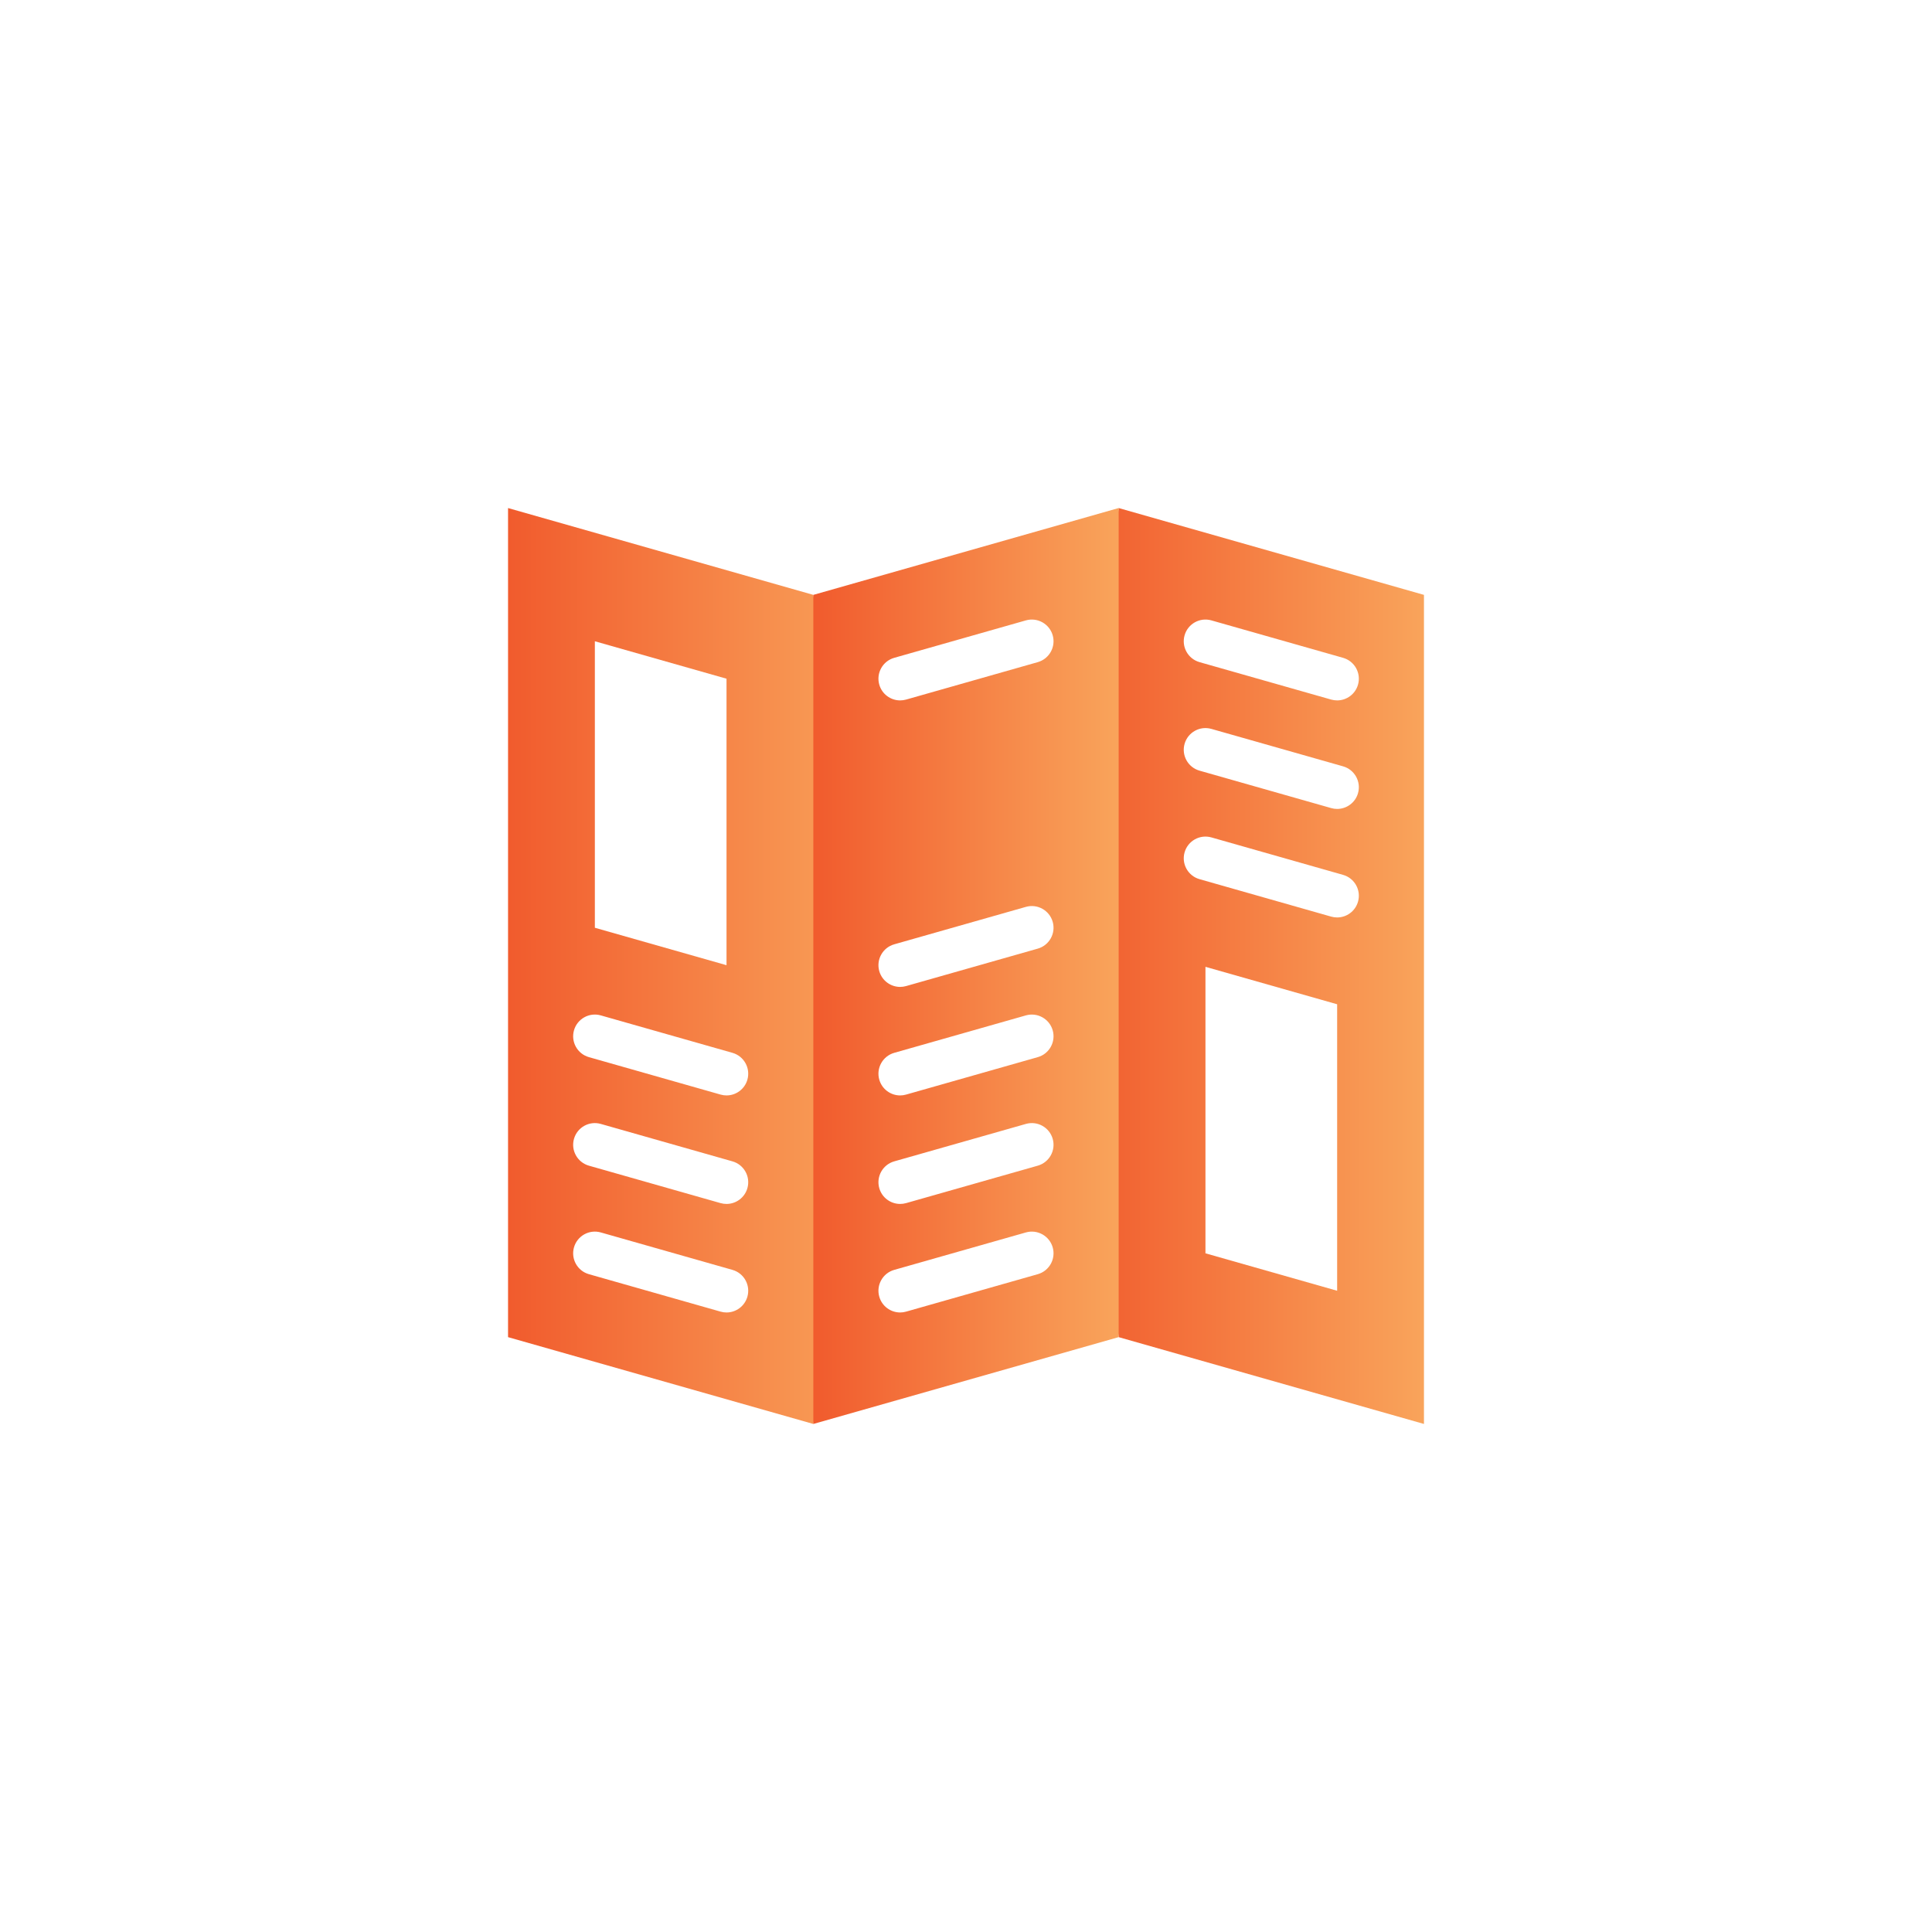 <?xml version="1.0" encoding="UTF-8"?>
<svg id="Layer_1" data-name="Layer 1" xmlns="http://www.w3.org/2000/svg" xmlns:xlink="http://www.w3.org/1999/xlink" viewBox="0 0 1080 1080">
  <defs>
    <style>
      .cls-1 {
        fill: url(#linear-gradient-3);
      }

      .cls-2 {
        fill: url(#linear-gradient-2);
      }

      .cls-3 {
        fill: url(#linear-gradient);
      }
    </style>
    <linearGradient id="linear-gradient" x1="284" y1="540" x2="491.05" y2="540" gradientUnits="userSpaceOnUse">
      <stop offset="0" stop-color="#f15b2d"/>
      <stop offset="1" stop-color="#f9a45b"/>
    </linearGradient>
    <linearGradient id="linear-gradient-2" x1="601.06" x2="796" xlink:href="#linear-gradient"/>
    <linearGradient id="linear-gradient-3" x1="454.66" x2="625.33" xlink:href="#linear-gradient"/>
  </defs>
  <g>
    <path class="cls-3" d="M454.66,332.54l-170.66-48.54v463.47l170.66,48.53,36.39-231.73-36.39-231.73ZM332.53,358.47l73.6,20.93v160.15l-73.6-20.93v-160.15ZM417.8,724.86c-1.52,5.33-6.38,8.82-11.67,8.82-1.09,0-2.21-.15-3.32-.47l-73.6-20.93c-6.44-1.83-10.18-8.54-8.35-14.99,1.83-6.44,8.54-10.18,14.99-8.35l73.6,20.93c6.44,1.83,10.18,8.54,8.35,14.99ZM417.8,664.19c-1.52,5.34-6.38,8.82-11.67,8.82-1.09,0-2.21-.15-3.32-.46l-73.6-20.93c-6.44-1.84-10.18-8.55-8.35-14.99,1.83-6.45,8.54-10.19,14.99-8.35l73.6,20.93c6.44,1.83,10.18,8.54,8.35,14.98ZM417.8,603.53c-1.52,5.34-6.38,8.82-11.67,8.82-1.09,0-2.21-.15-3.32-.47l-73.6-20.93c-6.44-1.83-10.18-8.54-8.35-14.99,1.83-6.44,8.54-10.18,14.99-8.35l73.6,20.93c6.44,1.84,10.18,8.55,8.35,14.99Z"/>
    <path class="cls-2" d="M625.33,284l-24.27,231.74,24.27,231.73,170.67,48.53v-463.46l-170.67-48.54ZM747.47,721.54l-73.61-20.93v-160.15l73.61,20.93v160.15ZM759.14,504.04c-1.52,5.34-6.38,8.82-11.67,8.82-1.1,0-2.21-.15-3.32-.46l-73.61-20.94c-6.44-1.83-10.18-8.54-8.35-14.98,1.83-6.45,8.54-10.19,14.99-8.36l73.61,20.94c6.44,1.83,10.18,8.54,8.35,14.98ZM759.14,443.38c-1.52,5.34-6.38,8.82-11.67,8.82-1.1,0-2.21-.15-3.32-.47l-73.61-20.93c-6.44-1.83-10.18-8.54-8.35-14.99,1.83-6.44,8.54-10.18,14.99-8.35l73.61,20.93c6.44,1.83,10.18,8.55,8.35,14.99ZM759.14,382.72c-1.52,5.33-6.38,8.81-11.67,8.81-1.1,0-2.21-.15-3.32-.46l-73.61-20.93c-6.44-1.84-10.18-8.55-8.35-14.99,1.83-6.45,8.54-10.18,14.99-8.35l73.61,20.93c6.44,1.83,10.18,8.54,8.35,14.99Z"/>
  </g>
  <path class="cls-1" d="M454.66,332.54v463.46l170.67-48.53v-463.47l-170.67,48.54ZM580.12,712.28l-73.61,20.93c-1.11.32-2.23.47-3.33.47-5.28,0-10.14-3.48-11.66-8.82-1.83-6.45,1.91-13.16,8.35-14.99l73.61-20.93c6.44-1.83,13.15,1.91,14.99,8.35,1.83,6.45-1.91,13.16-8.35,14.99ZM580.12,651.62l-73.61,20.93c-1.11.31-2.23.46-3.33.46-5.28,0-10.14-3.48-11.66-8.81-1.83-6.45,1.91-13.16,8.35-14.99l73.61-20.93c6.44-1.84,13.15,1.9,14.99,8.35,1.83,6.44-1.91,13.15-8.35,14.99ZM580.12,590.95l-73.61,20.93c-1.11.32-2.23.47-3.33.47-5.28,0-10.14-3.48-11.66-8.82-1.83-6.44,1.91-13.15,8.35-14.99l73.61-20.93c6.44-1.83,13.15,1.91,14.99,8.35,1.83,6.45-1.91,13.16-8.35,14.99ZM580.12,530.29l-73.61,20.93c-1.11.32-2.23.47-3.33.47-5.28,0-10.14-3.49-11.66-8.82-1.83-6.45,1.91-13.16,8.35-14.99l73.61-20.93c6.44-1.83,13.15,1.91,14.99,8.35,1.83,6.45-1.91,13.16-8.35,14.99ZM580.12,370.14l-73.61,20.93c-1.11.31-2.23.46-3.33.46-5.28,0-10.14-3.48-11.66-8.81-1.83-6.45,1.91-13.16,8.35-14.99l73.61-20.93c6.44-1.83,13.15,1.91,14.99,8.35,1.83,6.45-1.91,13.15-8.35,14.99Z"/>
</svg>